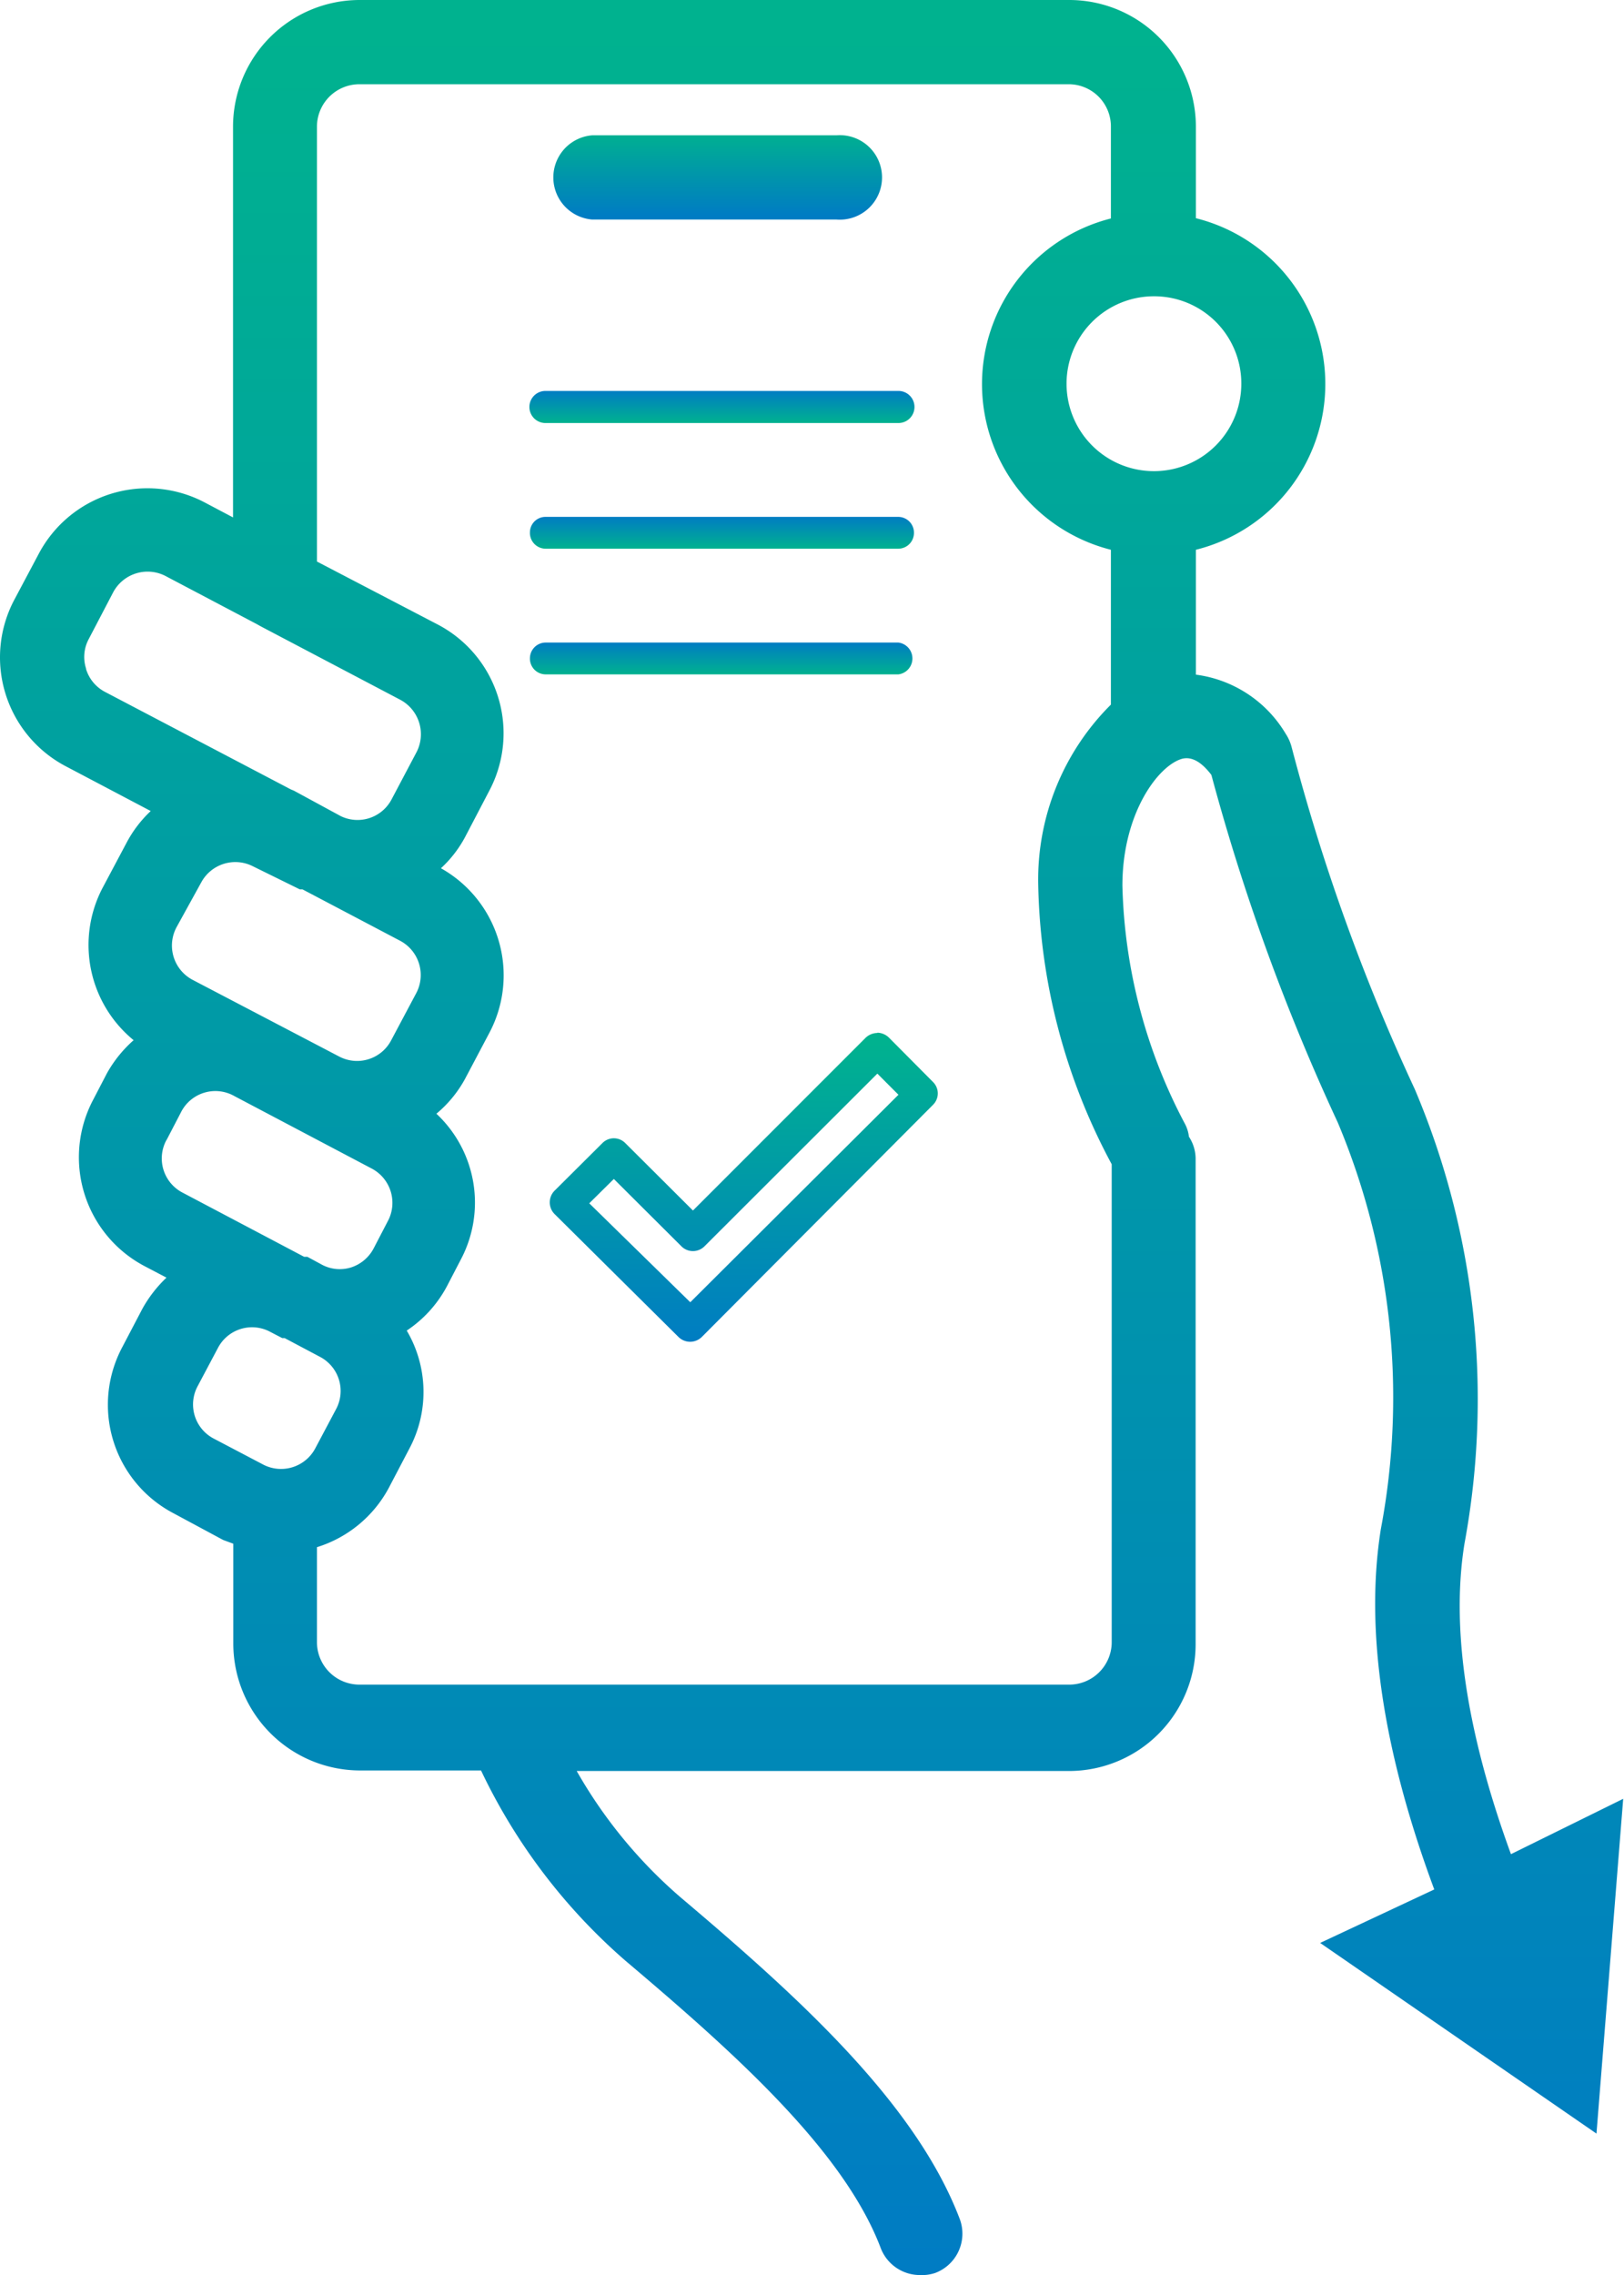<svg id="Group_99" data-name="Group 99" xmlns="http://www.w3.org/2000/svg" xmlns:xlink="http://www.w3.org/1999/xlink" width="60.77" height="85.08" viewBox="0 0 60.77 85.08"><defs><style>.cls-1{fill:none;}.cls-2{clip-path:url(#clip-path);}.cls-3{fill:url(#linear-gradient);}.cls-4{fill:url(#linear-gradient-2);}.cls-5{fill:url(#linear-gradient-3);}.cls-6{fill:url(#linear-gradient-4);}.cls-7{fill:url(#linear-gradient-5);}.cls-8{fill:url(#linear-gradient-6);}</style><clipPath id="clip-path"><rect class="cls-1" width="60.77" height="85.08"/></clipPath><linearGradient id="linear-gradient" x1="-264.07" y1="68.21" x2="-264.07" y2="67.21" gradientTransform="matrix(60.77, 0, 0, -85.08, 16078.24, 5803.65)" gradientUnits="userSpaceOnUse"><stop offset="0" stop-color="#00b28f"/><stop offset="1" stop-color="#007cc3"/></linearGradient><linearGradient id="linear-gradient-2" x1="-246.61" y1="73.72" x2="-246.61" y2="72.72" gradientTransform="matrix(12.29, 0, 0, -3.15, 3057.06, 237.12)" xlink:href="#linear-gradient"/><linearGradient id="linear-gradient-3" x1="27.01" y1="25.22" x2="27.01" y2="24.03" gradientTransform="matrix(1, 0, 0, 1, 0, 0)" xlink:href="#linear-gradient"/><linearGradient id="linear-gradient-4" x1="27.01" y1="20.52" x2="27.01" y2="19.33" gradientTransform="matrix(1, 0, 0, 1, 0, 0)" xlink:href="#linear-gradient"/><linearGradient id="linear-gradient-5" x1="27.01" y1="15.82" x2="27.01" y2="14.62" gradientTransform="matrix(1, 0, 0, 1, 0, 0)" xlink:href="#linear-gradient"/><linearGradient id="linear-gradient-6" x1="-259.94" y1="68.1" x2="-259.94" y2="67.63" gradientTransform="matrix(30.41, 0, 0, -24.21, 7933.21, 1687.65)" xlink:href="#linear-gradient"/></defs><g class="cls-2"><g id="Group_98" data-name="Group 98"><path id="Path_141" data-name="Path 141" class="cls-3" d="M56.54,69.34c-1.66-4.54-2.25-8.44-1.74-11.61a29.67,29.67,0,0,0-1.86-17,75.77,75.77,0,0,1-4.61-12.8,1.67,1.67,0,0,0-.22-.49,4.6,4.6,0,0,0-3.36-2.21V20.56a6.39,6.39,0,0,0,0-12.4V4.75A4.74,4.74,0,0,0,40,0H13.44A4.74,4.74,0,0,0,8.72,4.75v14.6l-1.06-.56a4.6,4.6,0,0,0-6.21,1.92L.53,22.44a4.6,4.6,0,0,0,1.92,6.21l3.19,1.68a4.54,4.54,0,0,0-.89,1.16l-.92,1.73A4.6,4.6,0,0,0,5,38.9a4.71,4.71,0,0,0-1,1.24l-.52,1a4.6,4.6,0,0,0,1.93,6.21l.82.43a4.82,4.82,0,0,0-.9,1.16l-.76,1.45a4.58,4.58,0,0,0,1.92,6.2h0l1.86,1h0l.38.14v3.74a4.75,4.75,0,0,0,4.73,4.74H18a21.8,21.8,0,0,0,5.41,7.12c4.07,3.44,8.17,7.1,9.55,10.75a1.57,1.57,0,0,0,1.47,1A1.54,1.54,0,0,0,35,85a1.57,1.57,0,0,0,.92-2h0c-1.65-4.36-6.08-8.35-10.47-12.06a17.91,17.91,0,0,1-3.87-4.71H40a4.74,4.74,0,0,0,4.74-4.73V43.31a1.51,1.51,0,0,0-.25-.8,1.38,1.38,0,0,0-.17-.52A20,20,0,0,1,42,33.12c0-2.68,1.32-4.47,2.22-4.74q.54-.15,1.11.6a80.27,80.27,0,0,0,4.73,13,26.5,26.5,0,0,1,1.61,15.21c-.6,3.77.08,8.3,2,13.47l-4.27,2,10.34,7.13,1-12.52Zm-10.09-55a3.27,3.27,0,1,1-3.3-3.26h.06a3.26,3.26,0,0,1,3.24,3.27M3.22,25a1.41,1.41,0,0,1,.1-1.1l.91-1.74a1.46,1.46,0,0,1,2-.6l3.36,1.77.18.1,5.19,2.73a1.46,1.46,0,0,1,.61,2l-.92,1.74a1.44,1.44,0,0,1-1.9.62L11,29.57l-.12-.05L3.92,25.87a1.44,1.44,0,0,1-.7-.85m8,8.24h0l.1,0,3.63,1.91a1.45,1.45,0,0,1,.61,2l-.92,1.73a1.44,1.44,0,0,1-1.95.61L7.22,36.65a1.45,1.45,0,0,1-.6-2L7.53,33a1.45,1.45,0,0,1,1.9-.62ZM6.25,42.6l.52-1a1.44,1.44,0,0,1,2-.61l5.12,2.7a1.45,1.45,0,0,1,.61,2l-.52,1a1.46,1.46,0,0,1-.85.71A1.42,1.42,0,0,1,12,47.27l-.5-.27-.12,0-4.55-2.4a1.44,1.44,0,0,1-.61-1.95M8,53.8a1.44,1.44,0,0,1-.61-1.95h0l.77-1.45a1.44,1.44,0,0,1,1.9-.62l.5.26.09,0,1.32.7a1.44,1.44,0,0,1,.61,1.95l-.77,1.45a1.45,1.45,0,0,1-2,.61ZM40,63H13.45a1.59,1.59,0,0,1-1.59-1.59V57.86a4.59,4.59,0,0,0,2.69-2.22l.76-1.45a4.51,4.51,0,0,0-.09-4.43,4.57,4.57,0,0,0,1.5-1.65l.52-1a4.55,4.55,0,0,0-.91-5.46,4.49,4.49,0,0,0,1.07-1.3l.92-1.74a4.59,4.59,0,0,0-1.82-6.14,4.41,4.41,0,0,0,.9-1.16l.91-1.74a4.59,4.59,0,0,0-1.92-6.21L11.86,21V4.75a1.59,1.59,0,0,1,1.58-1.6H40a1.58,1.58,0,0,1,1.57,1.6V8.17a6.39,6.39,0,0,0,0,12.39v5.79a9.23,9.23,0,0,0-2.72,6.72A22.94,22.94,0,0,0,41.6,43.54h0v17.9A1.59,1.59,0,0,1,40,63"/><path id="Path_142" data-name="Path 142" class="cls-4" d="M31.3,5.06H22.16a1.58,1.58,0,0,0,0,3.15H31.3a1.58,1.58,0,1,0,0-3.15"/></g></g><path class="cls-5" d="M33.62,25.22H20.41a.59.59,0,0,1-.58-.61.59.59,0,0,1,.58-.58H33.62a.6.6,0,0,1,0,1.19"/><path class="cls-6" d="M33.62,20.52H20.41a.59.59,0,0,1-.58-.61.58.58,0,0,1,.58-.58H33.62a.59.59,0,0,1,.58.61.59.59,0,0,1-.58.58"/><path class="cls-7" d="M33.62,15.82H20.41a.6.6,0,0,1,0-1.2H33.62a.6.6,0,0,1,0,1.2h0"/><path id="Path_168" data-name="Path 168" class="cls-8" d="M32.83,38.63a.65.65,0,0,0-.44.18l-6.46,6.46L23.4,42.75a.6.6,0,0,0-.86,0h0l-1.79,1.78a.62.62,0,0,0,0,.87L25.39,50a.62.62,0,0,0,.87,0l8.65-8.68a.6.6,0,0,0,0-.86l-1.65-1.66a.64.64,0,0,0-.43-.18m-7,10.08L22.05,45l.92-.91,2.53,2.52a.61.61,0,0,0,.86,0h0l6.47-6.46.79.79Z"/></svg>